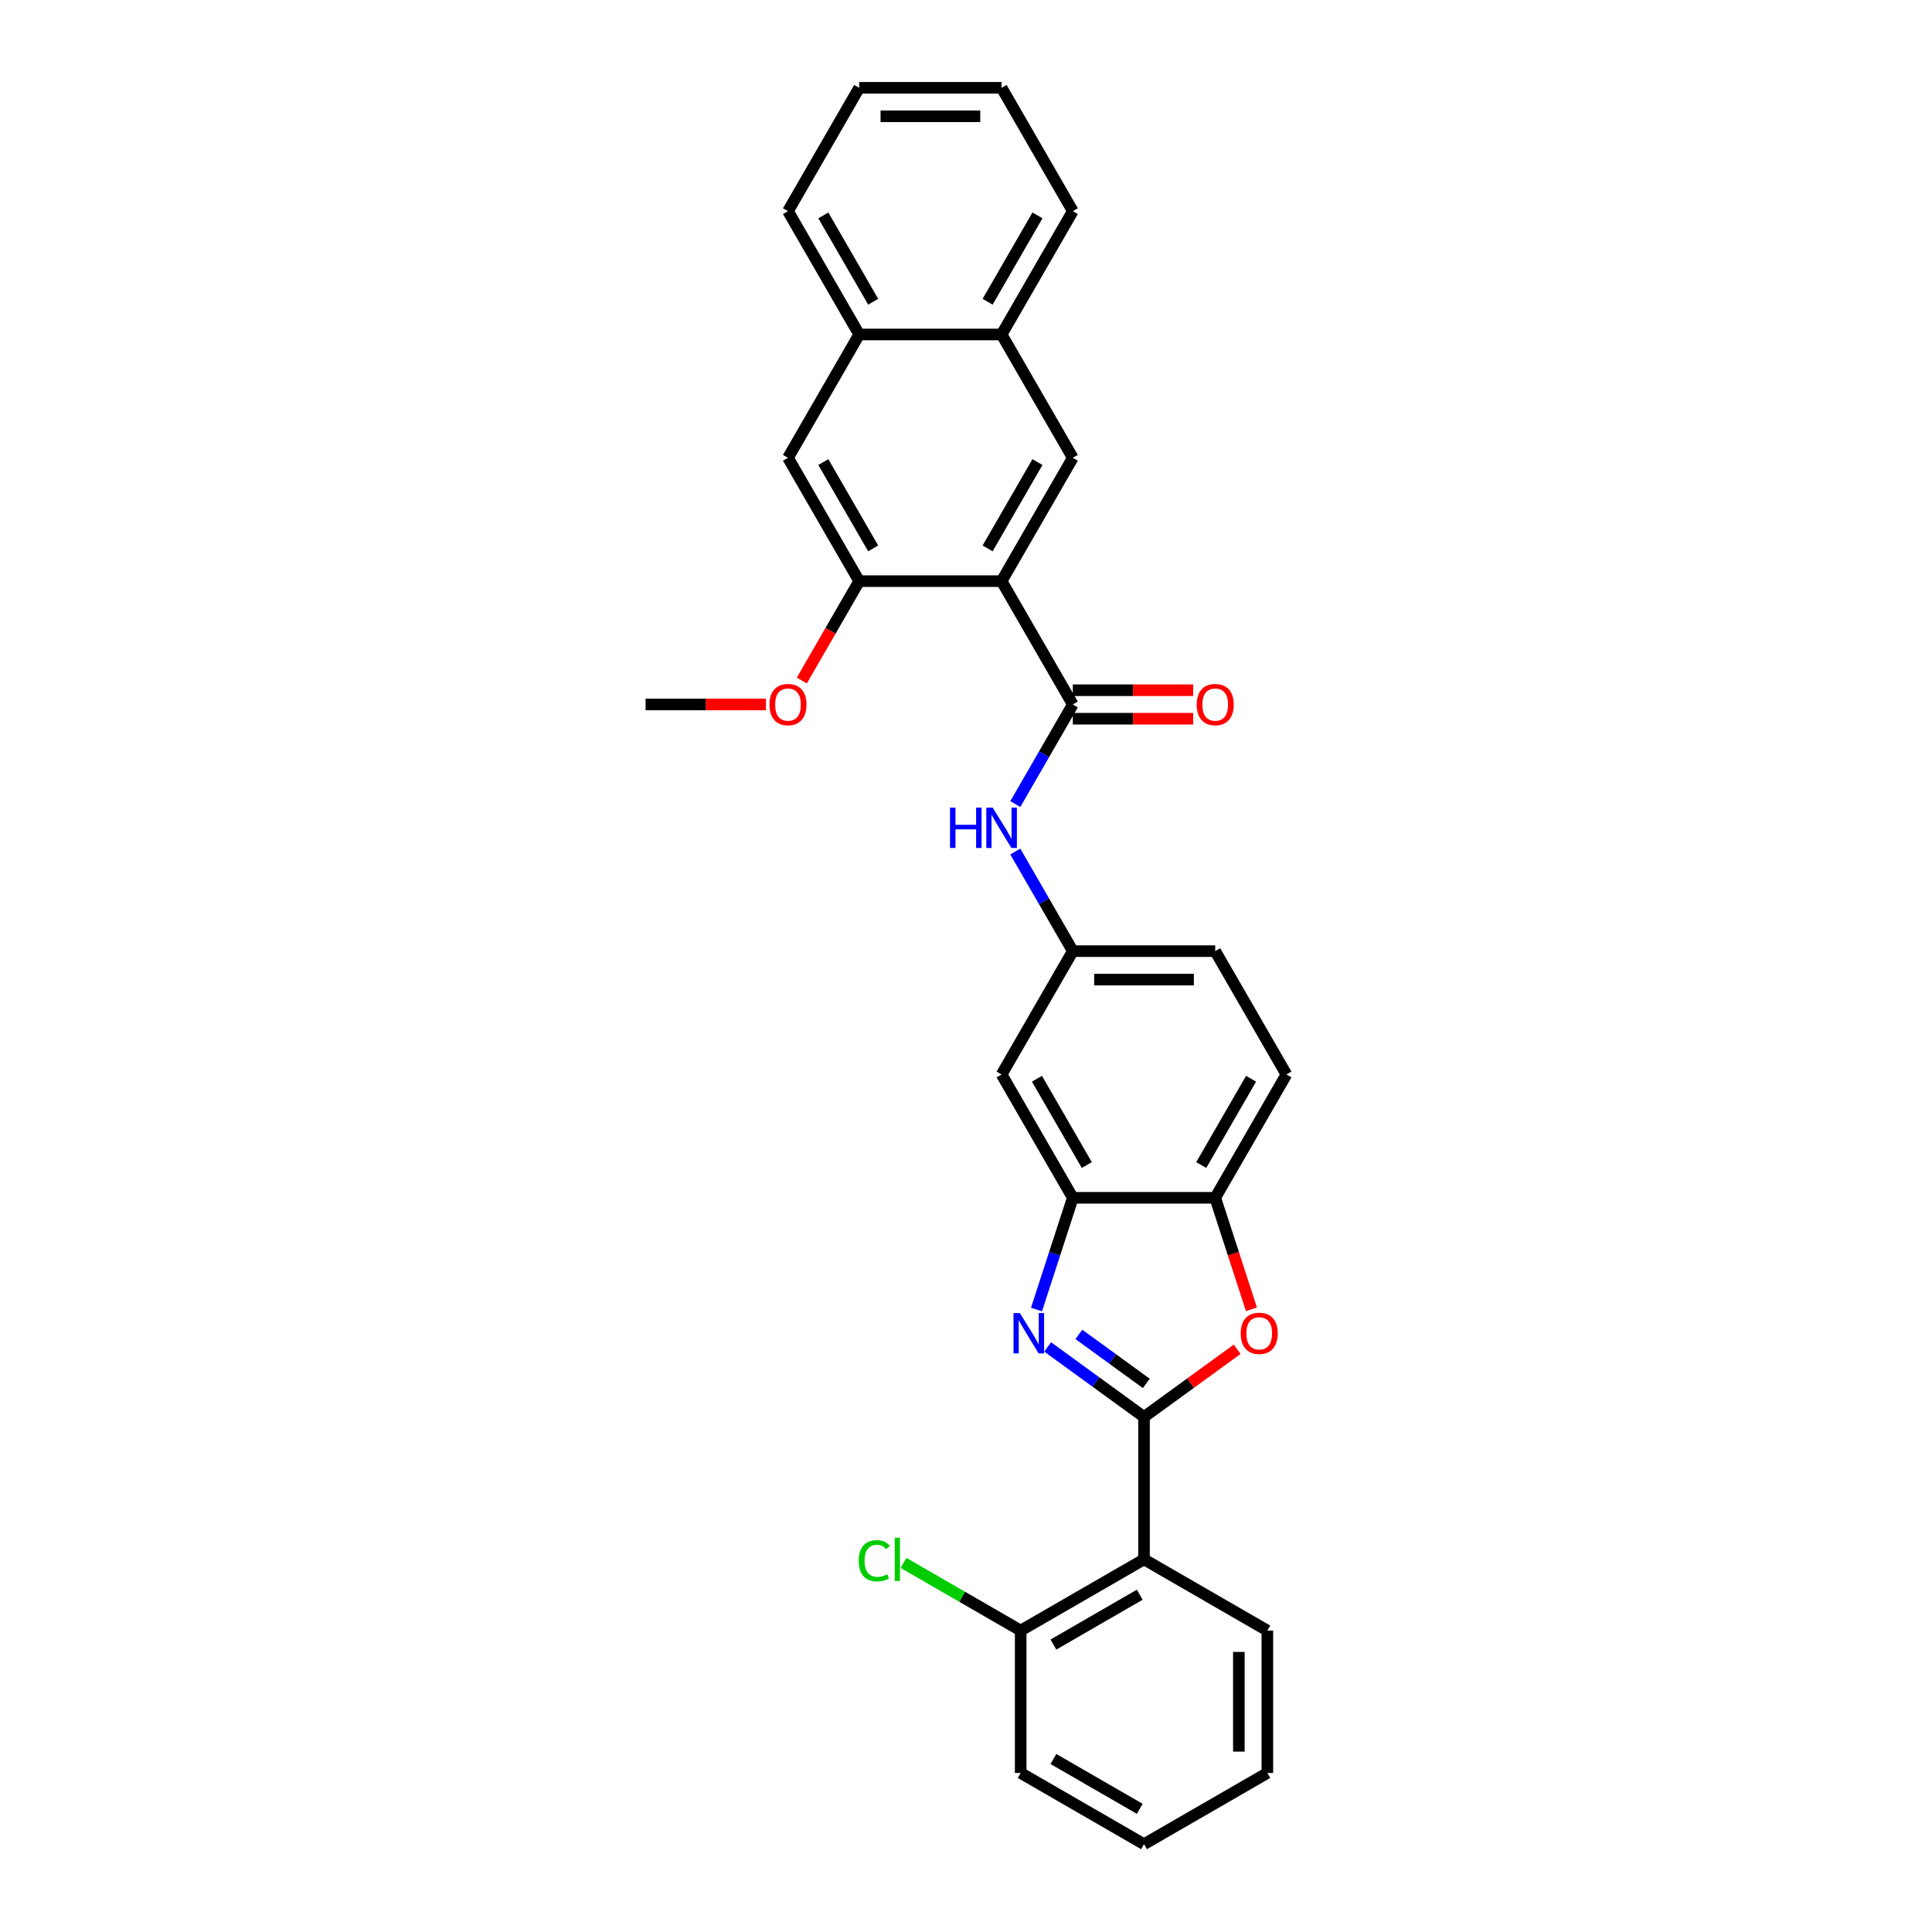 <?xml version='1.0' encoding='iso-8859-1'?>
<svg version='1.1' baseProfile='full'
              xmlns='http://www.w3.org/2000/svg'
                      xmlns:rdkit='http://www.rdkit.org/xml'
                      xmlns:xlink='http://www.w3.org/1999/xlink'
                  xml:space='preserve'
width='1000px' height='1000px' viewBox='0 0 1000 1000'>
<!-- END OF HEADER -->
<rect style='opacity:1.0;fill:#FFFFFF;stroke:none' width='1000' height='1000' x='0' y='0'> </rect>
<path class='bond-0' d='M 592.14,733.411 L 567.202,715.293' style='fill:none;fill-rule:evenodd;stroke:#000000;stroke-width:6px;stroke-linecap:butt;stroke-linejoin:miter;stroke-opacity:1' />
<path class='bond-0' d='M 567.202,715.293 L 542.265,697.175' style='fill:none;fill-rule:evenodd;stroke:#0000FF;stroke-width:6px;stroke-linecap:butt;stroke-linejoin:miter;stroke-opacity:1' />
<path class='bond-0' d='M 593.324,716.048 L 575.868,703.366' style='fill:none;fill-rule:evenodd;stroke:#000000;stroke-width:6px;stroke-linecap:butt;stroke-linejoin:miter;stroke-opacity:1' />
<path class='bond-0' d='M 575.868,703.366 L 558.412,690.683' style='fill:none;fill-rule:evenodd;stroke:#0000FF;stroke-width:6px;stroke-linecap:butt;stroke-linejoin:miter;stroke-opacity:1' />
<path class='bond-3' d='M 592.14,733.411 L 616.244,715.898' style='fill:none;fill-rule:evenodd;stroke:#000000;stroke-width:6px;stroke-linecap:butt;stroke-linejoin:miter;stroke-opacity:1' />
<path class='bond-3' d='M 616.244,715.898 L 640.348,698.385' style='fill:none;fill-rule:evenodd;stroke:#FF0000;stroke-width:6px;stroke-linecap:butt;stroke-linejoin:miter;stroke-opacity:1' />
<path class='bond-4' d='M 592.14,733.411 L 592.14,807.122' style='fill:none;fill-rule:evenodd;stroke:#000000;stroke-width:6px;stroke-linecap:butt;stroke-linejoin:miter;stroke-opacity:1' />
<path class='bond-5' d='M 536.496,677.804 L 545.89,648.892' style='fill:none;fill-rule:evenodd;stroke:#0000FF;stroke-width:6px;stroke-linecap:butt;stroke-linejoin:miter;stroke-opacity:1' />
<path class='bond-5' d='M 545.89,648.892 L 555.284,619.98' style='fill:none;fill-rule:evenodd;stroke:#000000;stroke-width:6px;stroke-linecap:butt;stroke-linejoin:miter;stroke-opacity:1' />
<path class='bond-1' d='M 518.428,300.799 L 555.284,364.635' style='fill:none;fill-rule:evenodd;stroke:#000000;stroke-width:6px;stroke-linecap:butt;stroke-linejoin:miter;stroke-opacity:1' />
<path class='bond-6' d='M 518.428,300.799 L 555.284,236.963' style='fill:none;fill-rule:evenodd;stroke:#000000;stroke-width:6px;stroke-linecap:butt;stroke-linejoin:miter;stroke-opacity:1' />
<path class='bond-6' d='M 511.189,283.853 L 536.988,239.167' style='fill:none;fill-rule:evenodd;stroke:#000000;stroke-width:6px;stroke-linecap:butt;stroke-linejoin:miter;stroke-opacity:1' />
<path class='bond-7' d='M 518.428,300.799 L 444.716,300.799' style='fill:none;fill-rule:evenodd;stroke:#000000;stroke-width:6px;stroke-linecap:butt;stroke-linejoin:miter;stroke-opacity:1' />
<path class='bond-2' d='M 555.284,364.635 L 540.401,390.413' style='fill:none;fill-rule:evenodd;stroke:#000000;stroke-width:6px;stroke-linecap:butt;stroke-linejoin:miter;stroke-opacity:1' />
<path class='bond-2' d='M 540.401,390.413 L 525.518,416.191' style='fill:none;fill-rule:evenodd;stroke:#0000FF;stroke-width:6px;stroke-linecap:butt;stroke-linejoin:miter;stroke-opacity:1' />
<path class='bond-16' d='M 555.284,372.006 L 586.427,372.006' style='fill:none;fill-rule:evenodd;stroke:#000000;stroke-width:6px;stroke-linecap:butt;stroke-linejoin:miter;stroke-opacity:1' />
<path class='bond-16' d='M 586.427,372.006 L 617.57,372.006' style='fill:none;fill-rule:evenodd;stroke:#FF0000;stroke-width:6px;stroke-linecap:butt;stroke-linejoin:miter;stroke-opacity:1' />
<path class='bond-16' d='M 555.284,357.264 L 586.427,357.264' style='fill:none;fill-rule:evenodd;stroke:#000000;stroke-width:6px;stroke-linecap:butt;stroke-linejoin:miter;stroke-opacity:1' />
<path class='bond-16' d='M 586.427,357.264 L 617.57,357.264' style='fill:none;fill-rule:evenodd;stroke:#FF0000;stroke-width:6px;stroke-linecap:butt;stroke-linejoin:miter;stroke-opacity:1' />
<path class='bond-8' d='M 647.745,677.686 L 638.37,648.833' style='fill:none;fill-rule:evenodd;stroke:#FF0000;stroke-width:6px;stroke-linecap:butt;stroke-linejoin:miter;stroke-opacity:1' />
<path class='bond-8' d='M 638.37,648.833 L 628.995,619.98' style='fill:none;fill-rule:evenodd;stroke:#000000;stroke-width:6px;stroke-linecap:butt;stroke-linejoin:miter;stroke-opacity:1' />
<path class='bond-15' d='M 592.14,807.122 L 528.303,843.978' style='fill:none;fill-rule:evenodd;stroke:#000000;stroke-width:6px;stroke-linecap:butt;stroke-linejoin:miter;stroke-opacity:1' />
<path class='bond-15' d='M 589.935,825.418 L 545.25,851.217' style='fill:none;fill-rule:evenodd;stroke:#000000;stroke-width:6px;stroke-linecap:butt;stroke-linejoin:miter;stroke-opacity:1' />
<path class='bond-21' d='M 592.14,807.122 L 655.976,843.978' style='fill:none;fill-rule:evenodd;stroke:#000000;stroke-width:6px;stroke-linecap:butt;stroke-linejoin:miter;stroke-opacity:1' />
<path class='bond-10' d='M 555.284,619.98 L 518.428,556.144' style='fill:none;fill-rule:evenodd;stroke:#000000;stroke-width:6px;stroke-linecap:butt;stroke-linejoin:miter;stroke-opacity:1' />
<path class='bond-10' d='M 562.523,603.033 L 536.724,558.348' style='fill:none;fill-rule:evenodd;stroke:#000000;stroke-width:6px;stroke-linecap:butt;stroke-linejoin:miter;stroke-opacity:1' />
<path class='bond-30' d='M 555.284,619.98 L 628.995,619.98' style='fill:none;fill-rule:evenodd;stroke:#000000;stroke-width:6px;stroke-linecap:butt;stroke-linejoin:miter;stroke-opacity:1' />
<path class='bond-12' d='M 555.284,236.963 L 518.428,173.127' style='fill:none;fill-rule:evenodd;stroke:#000000;stroke-width:6px;stroke-linecap:butt;stroke-linejoin:miter;stroke-opacity:1' />
<path class='bond-11' d='M 444.716,300.799 L 407.86,236.963' style='fill:none;fill-rule:evenodd;stroke:#000000;stroke-width:6px;stroke-linecap:butt;stroke-linejoin:miter;stroke-opacity:1' />
<path class='bond-11' d='M 451.955,283.853 L 426.156,239.167' style='fill:none;fill-rule:evenodd;stroke:#000000;stroke-width:6px;stroke-linecap:butt;stroke-linejoin:miter;stroke-opacity:1' />
<path class='bond-19' d='M 444.716,300.799 L 429.867,326.518' style='fill:none;fill-rule:evenodd;stroke:#000000;stroke-width:6px;stroke-linecap:butt;stroke-linejoin:miter;stroke-opacity:1' />
<path class='bond-19' d='M 429.867,326.518 L 415.019,352.237' style='fill:none;fill-rule:evenodd;stroke:#FF0000;stroke-width:6px;stroke-linecap:butt;stroke-linejoin:miter;stroke-opacity:1' />
<path class='bond-17' d='M 628.995,619.98 L 665.851,556.144' style='fill:none;fill-rule:evenodd;stroke:#000000;stroke-width:6px;stroke-linecap:butt;stroke-linejoin:miter;stroke-opacity:1' />
<path class='bond-17' d='M 621.757,603.033 L 647.556,558.348' style='fill:none;fill-rule:evenodd;stroke:#000000;stroke-width:6px;stroke-linecap:butt;stroke-linejoin:miter;stroke-opacity:1' />
<path class='bond-9' d='M 525.518,440.752 L 540.401,466.53' style='fill:none;fill-rule:evenodd;stroke:#0000FF;stroke-width:6px;stroke-linecap:butt;stroke-linejoin:miter;stroke-opacity:1' />
<path class='bond-9' d='M 540.401,466.53 L 555.284,492.308' style='fill:none;fill-rule:evenodd;stroke:#000000;stroke-width:6px;stroke-linecap:butt;stroke-linejoin:miter;stroke-opacity:1' />
<path class='bond-13' d='M 518.428,556.144 L 555.284,492.308' style='fill:none;fill-rule:evenodd;stroke:#000000;stroke-width:6px;stroke-linecap:butt;stroke-linejoin:miter;stroke-opacity:1' />
<path class='bond-14' d='M 407.86,236.963 L 444.716,173.127' style='fill:none;fill-rule:evenodd;stroke:#000000;stroke-width:6px;stroke-linecap:butt;stroke-linejoin:miter;stroke-opacity:1' />
<path class='bond-22' d='M 518.428,173.127 L 555.284,109.291' style='fill:none;fill-rule:evenodd;stroke:#000000;stroke-width:6px;stroke-linecap:butt;stroke-linejoin:miter;stroke-opacity:1' />
<path class='bond-22' d='M 511.189,156.18 L 536.988,111.495' style='fill:none;fill-rule:evenodd;stroke:#000000;stroke-width:6px;stroke-linecap:butt;stroke-linejoin:miter;stroke-opacity:1' />
<path class='bond-33' d='M 518.428,173.127 L 444.716,173.127' style='fill:none;fill-rule:evenodd;stroke:#000000;stroke-width:6px;stroke-linecap:butt;stroke-linejoin:miter;stroke-opacity:1' />
<path class='bond-32' d='M 555.284,492.308 L 628.995,492.308' style='fill:none;fill-rule:evenodd;stroke:#000000;stroke-width:6px;stroke-linecap:butt;stroke-linejoin:miter;stroke-opacity:1' />
<path class='bond-32' d='M 566.34,507.05 L 617.939,507.05' style='fill:none;fill-rule:evenodd;stroke:#000000;stroke-width:6px;stroke-linecap:butt;stroke-linejoin:miter;stroke-opacity:1' />
<path class='bond-23' d='M 444.716,173.127 L 407.86,109.291' style='fill:none;fill-rule:evenodd;stroke:#000000;stroke-width:6px;stroke-linecap:butt;stroke-linejoin:miter;stroke-opacity:1' />
<path class='bond-23' d='M 451.955,156.18 L 426.156,111.495' style='fill:none;fill-rule:evenodd;stroke:#000000;stroke-width:6px;stroke-linecap:butt;stroke-linejoin:miter;stroke-opacity:1' />
<path class='bond-20' d='M 528.303,843.978 L 497.985,826.474' style='fill:none;fill-rule:evenodd;stroke:#000000;stroke-width:6px;stroke-linecap:butt;stroke-linejoin:miter;stroke-opacity:1' />
<path class='bond-20' d='M 497.985,826.474 L 467.666,808.969' style='fill:none;fill-rule:evenodd;stroke:#00CC00;stroke-width:6px;stroke-linecap:butt;stroke-linejoin:miter;stroke-opacity:1' />
<path class='bond-24' d='M 528.303,843.978 L 528.303,917.69' style='fill:none;fill-rule:evenodd;stroke:#000000;stroke-width:6px;stroke-linecap:butt;stroke-linejoin:miter;stroke-opacity:1' />
<path class='bond-18' d='M 665.851,556.144 L 628.995,492.308' style='fill:none;fill-rule:evenodd;stroke:#000000;stroke-width:6px;stroke-linecap:butt;stroke-linejoin:miter;stroke-opacity:1' />
<path class='bond-25' d='M 396.435,364.635 L 365.292,364.635' style='fill:none;fill-rule:evenodd;stroke:#FF0000;stroke-width:6px;stroke-linecap:butt;stroke-linejoin:miter;stroke-opacity:1' />
<path class='bond-25' d='M 365.292,364.635 L 334.149,364.635' style='fill:none;fill-rule:evenodd;stroke:#000000;stroke-width:6px;stroke-linecap:butt;stroke-linejoin:miter;stroke-opacity:1' />
<path class='bond-26' d='M 655.976,843.978 L 655.976,917.69' style='fill:none;fill-rule:evenodd;stroke:#000000;stroke-width:6px;stroke-linecap:butt;stroke-linejoin:miter;stroke-opacity:1' />
<path class='bond-26' d='M 641.233,855.035 L 641.233,906.633' style='fill:none;fill-rule:evenodd;stroke:#000000;stroke-width:6px;stroke-linecap:butt;stroke-linejoin:miter;stroke-opacity:1' />
<path class='bond-27' d='M 555.284,109.291 L 518.428,45.455' style='fill:none;fill-rule:evenodd;stroke:#000000;stroke-width:6px;stroke-linecap:butt;stroke-linejoin:miter;stroke-opacity:1' />
<path class='bond-28' d='M 407.86,109.291 L 444.716,45.455' style='fill:none;fill-rule:evenodd;stroke:#000000;stroke-width:6px;stroke-linecap:butt;stroke-linejoin:miter;stroke-opacity:1' />
<path class='bond-31' d='M 528.303,917.69 L 592.14,954.545' style='fill:none;fill-rule:evenodd;stroke:#000000;stroke-width:6px;stroke-linecap:butt;stroke-linejoin:miter;stroke-opacity:1' />
<path class='bond-31' d='M 545.25,910.451 L 589.935,936.25' style='fill:none;fill-rule:evenodd;stroke:#000000;stroke-width:6px;stroke-linecap:butt;stroke-linejoin:miter;stroke-opacity:1' />
<path class='bond-29' d='M 655.976,917.69 L 592.14,954.545' style='fill:none;fill-rule:evenodd;stroke:#000000;stroke-width:6px;stroke-linecap:butt;stroke-linejoin:miter;stroke-opacity:1' />
<path class='bond-34' d='M 518.428,45.455 L 444.716,45.455' style='fill:none;fill-rule:evenodd;stroke:#000000;stroke-width:6px;stroke-linecap:butt;stroke-linejoin:miter;stroke-opacity:1' />
<path class='bond-34' d='M 507.371,60.197 L 455.773,60.197' style='fill:none;fill-rule:evenodd;stroke:#000000;stroke-width:6px;stroke-linecap:butt;stroke-linejoin:miter;stroke-opacity:1' />
<path  class='atom-1' d='M 527.891 679.646
L 534.732 690.703
Q 535.41 691.794, 536.501 693.769
Q 537.592 695.745, 537.651 695.863
L 537.651 679.646
L 540.422 679.646
L 540.422 700.521
L 537.562 700.521
L 530.221 688.433
Q 529.365 687.017, 528.451 685.396
Q 527.567 683.774, 527.302 683.273
L 527.302 700.521
L 524.589 700.521
L 524.589 679.646
L 527.891 679.646
' fill='#0000FF'/>
<path  class='atom-4' d='M 642.191 690.143
Q 642.191 685.13, 644.668 682.329
Q 647.144 679.528, 651.774 679.528
Q 656.403 679.528, 658.879 682.329
Q 661.356 685.13, 661.356 690.143
Q 661.356 695.214, 658.85 698.104
Q 656.344 700.964, 651.774 700.964
Q 647.174 700.964, 644.668 698.104
Q 642.191 695.244, 642.191 690.143
M 651.774 698.605
Q 654.958 698.605, 656.668 696.482
Q 658.408 694.33, 658.408 690.143
Q 658.408 686.045, 656.668 683.981
Q 654.958 681.887, 651.774 681.887
Q 648.589 681.887, 646.85 683.951
Q 645.139 686.015, 645.139 690.143
Q 645.139 694.359, 646.85 696.482
Q 648.589 698.605, 651.774 698.605
' fill='#FF0000'/>
<path  class='atom-10' d='M 491.73 418.034
L 494.56 418.034
L 494.56 426.909
L 505.234 426.909
L 505.234 418.034
L 508.064 418.034
L 508.064 438.909
L 505.234 438.909
L 505.234 429.268
L 494.56 429.268
L 494.56 438.909
L 491.73 438.909
L 491.73 418.034
' fill='#0000FF'/>
<path  class='atom-10' d='M 513.814 418.034
L 520.654 429.091
Q 521.332 430.182, 522.423 432.157
Q 523.514 434.133, 523.573 434.25
L 523.573 418.034
L 526.345 418.034
L 526.345 438.909
L 523.485 438.909
L 516.143 426.82
Q 515.288 425.405, 514.374 423.783
Q 513.489 422.162, 513.224 421.661
L 513.224 438.909
L 510.511 438.909
L 510.511 418.034
L 513.814 418.034
' fill='#0000FF'/>
<path  class='atom-17' d='M 619.413 364.694
Q 619.413 359.682, 621.89 356.881
Q 624.366 354.08, 628.995 354.08
Q 633.624 354.08, 636.101 356.881
Q 638.578 359.682, 638.578 364.694
Q 638.578 369.766, 636.072 372.655
Q 633.566 375.515, 628.995 375.515
Q 624.396 375.515, 621.89 372.655
Q 619.413 369.795, 619.413 364.694
M 628.995 373.156
Q 632.18 373.156, 633.89 371.034
Q 635.629 368.881, 635.629 364.694
Q 635.629 360.596, 633.89 358.532
Q 632.18 356.439, 628.995 356.439
Q 625.811 356.439, 624.071 358.503
Q 622.361 360.566, 622.361 364.694
Q 622.361 368.911, 624.071 371.034
Q 625.811 373.156, 628.995 373.156
' fill='#FF0000'/>
<path  class='atom-20' d='M 398.278 364.694
Q 398.278 359.682, 400.755 356.881
Q 403.231 354.08, 407.86 354.08
Q 412.49 354.08, 414.966 356.881
Q 417.443 359.682, 417.443 364.694
Q 417.443 369.766, 414.937 372.655
Q 412.431 375.515, 407.86 375.515
Q 403.261 375.515, 400.755 372.655
Q 398.278 369.795, 398.278 364.694
M 407.86 373.156
Q 411.045 373.156, 412.755 371.034
Q 414.494 368.881, 414.494 364.694
Q 414.494 360.596, 412.755 358.532
Q 411.045 356.439, 407.86 356.439
Q 404.676 356.439, 402.937 358.503
Q 401.226 360.566, 401.226 364.694
Q 401.226 368.911, 402.937 371.034
Q 404.676 373.156, 407.86 373.156
' fill='#FF0000'/>
<path  class='atom-21' d='M 444.477 807.845
Q 444.477 802.655, 446.894 799.943
Q 449.342 797.201, 453.971 797.201
Q 458.275 797.201, 460.575 800.237
L 458.629 801.83
Q 456.949 799.618, 453.971 799.618
Q 450.816 799.618, 449.135 801.741
Q 447.484 803.835, 447.484 807.845
Q 447.484 811.972, 449.194 814.095
Q 450.934 816.218, 454.295 816.218
Q 456.595 816.218, 459.278 814.832
L 460.104 817.044
Q 459.013 817.751, 457.361 818.164
Q 455.71 818.577, 453.882 818.577
Q 449.342 818.577, 446.894 815.805
Q 444.477 813.034, 444.477 807.845
' fill='#00CC00'/>
<path  class='atom-21' d='M 463.111 795.933
L 465.824 795.933
L 465.824 818.312
L 463.111 818.312
L 463.111 795.933
' fill='#00CC00'/>
</svg>
